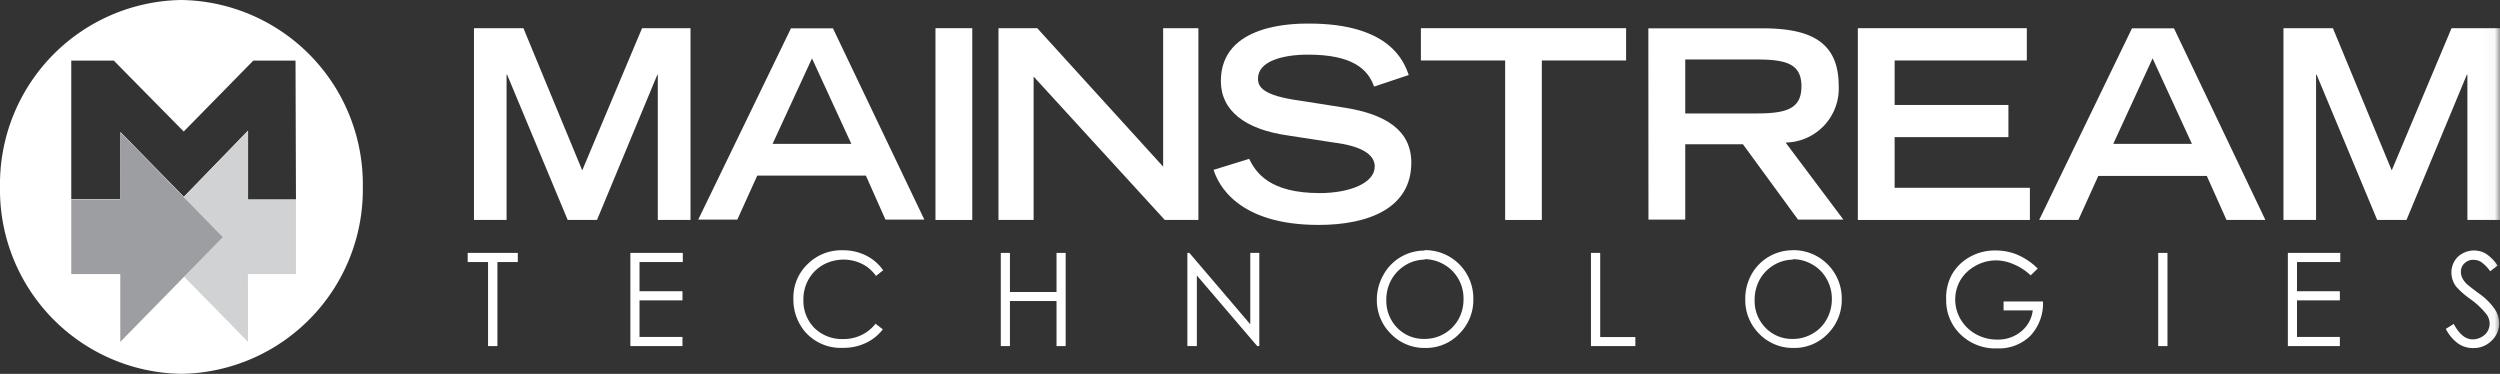 <?xml version="1.0" encoding="UTF-8"?> <svg xmlns="http://www.w3.org/2000/svg" xmlns:xlink="http://www.w3.org/1999/xlink" id="Layer_1" data-name="Layer 1" viewBox="0 0 226.97 33.94"><rect x="0" y="0" width="226.97" height="33.94" fill="#333333" stroke="none"/><defs><style>.cls-1{fill:#fff;}.cls-1,.cls-2,.cls-3{fill-rule:evenodd;}.cls-2{fill:#d0d2d3;}.cls-3{fill:#9c9ea1;}.cls-4{mask:url(#mask);}</style><mask id="mask" x="0" y="0" width="226.97" height="33.94" maskUnits="userSpaceOnUse"><g transform="translate(0 -0.06)"><g id="mask-4"><polygon id="path-3" class="cls-1" points="0 34 226.97 34 226.97 0.06 0 0.06 0 34"></polygon></g></g></mask></defs><title>mti-logo-white</title><g id="Symbols"><g id="_nav_" data-name="&lt;nav&gt;"><g id="Nav"><g id="Page-1"><g id="Group-37"><path class="cls-1" d="M16.47.06A16.72,16.72,0,0,0,0,17,16.72,16.72,0,0,0,16.47,34,16.73,16.73,0,0,0,32.94,17,16.73,16.73,0,0,0,16.47.06Zm10.4,18.12H22.52V11.92l-5.83,6-5.76-5.88v6.1H6.47V5.56h3.86L16.68,12,23,5.56h3.83Z" transform="translate(0 -0.06)"></path><polygon id="Fill-8" class="cls-2" points="26.87 18.11 22.52 18.11 22.52 11.86 16.69 17.9 20.24 21.53 16.72 25.12 16.79 25.2 22.52 31.04 22.51 25.2 22.51 24.88 26.87 24.88 26.87 18.11"></polygon><polygon id="Fill-10" class="cls-3" points="16.69 17.9 10.93 12.02 10.92 18.11 6.47 18.11 6.47 24.88 10.92 24.88 10.92 25.2 10.92 31.04 16.64 25.2 16.72 25.12 20.24 21.53 16.69 17.9"></polygon><polygon id="Fill-12" class="cls-1" points="46.04 6.78 45.99 6.78 45.99 19.97 43.03 19.97 43.03 2.56 47.52 2.56 52.86 15.47 58.29 2.56 62.69 2.56 62.69 19.97 59.72 19.97 59.72 6.78 59.68 6.78 54.2 19.97 51.54 19.97 46.04 6.78"></polygon><path id="Fill-14" class="cls-1" d="M77.29,13.12,73.72,5.36l-3.58,7.76ZM71.81,2.63h3.81L83.92,20H80.39l-1.78-4H68.75l-1.81,4H63.39Z" transform="translate(0 -0.06)"></path><g class="cls-4"><polygon id="Fill-16" class="cls-1" points="84.93 19.97 88.27 19.97 88.27 2.56 84.93 2.56 84.93 19.97"></polygon></g><g class="cls-4"><polygon id="Fill-18" class="cls-1" points="90.65 2.56 94.17 2.56 105.6 15.13 105.6 2.56 108.8 2.56 108.8 19.97 105.75 19.97 93.84 6.95 93.84 19.97 90.65 19.97 90.65 2.56"></polygon></g><g class="cls-4"><path id="Fill-19" class="cls-1" d="M124.75,7.92c-.55-1.56-1.93-2.9-6-2.9-2.26,0-4.54.58-4.54,2.18,0,.74.42,1.54,3.83,2l4,.63c3.83.6,6.09,2.1,6.09,5,0,4.12-3.86,5.65-8.42,5.65-7.34,0-9.12-3.68-9.53-5l3.23-1c.61,1.27,1.88,3.11,6.4,3.11,2.72,0,5-.91,5-2.41,0-1.13-1.27-1.87-3.72-2.18L117,12.37c-4-.55-6.16-2.29-6.16-4.95,0-5.22,6.66-5.22,8-5.22,7.37,0,8.63,3.47,9.06,4.67Z" transform="translate(0 -0.06)"></path></g><g class="cls-4"><polygon id="Fill-20" class="cls-1" points="136.65 5.49 129 5.49 129 2.56 147.63 2.56 147.63 5.49 139.98 5.49 139.98 19.97 136.65 19.97 136.65 5.49"></polygon></g><g class="cls-4"><path id="Fill-21" class="cls-1" d="M159.43,10.36c2.73,0,4.12-.4,4.12-2.46s-1.39-2.44-4.12-2.44H153v4.9Zm-9.78-7.73h10.28c4,0,7,.93,7,5.2A4.9,4.9,0,0,1,162.11,13L167.36,20h-4.12l-5-6.84H153V20h-3.34Z" transform="translate(0 -0.06)"></path></g><g class="cls-4"><polygon id="Fill-22" class="cls-1" points="168.67 2.56 184.01 2.56 184.01 5.49 172.01 5.49 172.01 9.53 182.34 9.53 182.34 12.45 172.01 12.45 172.01 17.05 184.29 17.05 184.29 19.97 168.67 19.97 168.67 2.56"></polygon></g><g class="cls-4"><path id="Fill-23" class="cls-1" d="M199,13.12l-3.57-7.76-3.57,7.76ZM193.56,2.63h3.81l8.3,17.4h-3.53l-1.79-4H190.5l-1.81,4h-3.56Z" transform="translate(0 -0.06)"></path></g><g class="cls-4"><polygon id="Fill-24" class="cls-1" points="210.32 6.78 210.27 6.78 210.27 19.97 207.31 19.97 207.31 2.56 211.8 2.56 217.14 15.47 222.57 2.56 226.97 2.56 226.97 19.97 224.01 19.97 224.01 6.78 223.96 6.78 218.48 19.97 215.82 19.97 210.32 6.78"></polygon></g><g class="cls-4"><polygon id="Fill-25" class="cls-1" points="42.46 23.79 42.46 22.96 47.01 22.96 47.01 23.79 45.16 23.79 45.16 31.42 44.31 31.42 44.31 23.79 42.46 23.79"></polygon></g><g class="cls-4"><polygon id="Fill-26" class="cls-1" points="57.23 22.96 61.99 22.96 61.99 23.79 58.06 23.79 58.06 26.44 61.96 26.44 61.96 27.27 58.06 27.27 58.06 30.59 61.96 30.59 61.96 31.42 57.23 31.42 57.23 22.96"></polygon></g><g class="cls-4"><path id="Fill-27" class="cls-1" d="M80.19,24.59l-.66.52A3.47,3.47,0,0,0,78.23,24a3.85,3.85,0,0,0-3.51.11,3.5,3.5,0,0,0-1.31,1.31,3.65,3.65,0,0,0-.47,1.84,3.51,3.51,0,0,0,1,2.58,3.58,3.58,0,0,0,2.63,1,3.65,3.65,0,0,0,2.92-1.39l.66.51a4.16,4.16,0,0,1-1.55,1.24,4.7,4.7,0,0,1-2.08.44,4.3,4.3,0,0,1-3.44-1.47,4.55,4.55,0,0,1-1.05-3,4.19,4.19,0,0,1,1.28-3.12,4.34,4.34,0,0,1,3.2-1.27,4.63,4.63,0,0,1,2.1.47,4.08,4.08,0,0,1,1.54,1.31" transform="translate(0 -0.06)"></path></g><g class="cls-4"><polygon id="Fill-28" class="cls-1" points="90.86 22.96 91.69 22.96 91.69 26.51 95.92 26.51 95.92 22.96 96.75 22.96 96.75 31.42 95.92 31.42 95.92 27.33 91.69 27.33 91.69 31.42 90.86 31.42 90.86 22.96"></polygon></g><g class="cls-4"><polygon id="Fill-29" class="cls-1" points="107.8 31.42 107.8 22.96 107.98 22.96 113.51 29.44 113.51 22.96 114.33 22.96 114.33 31.42 114.14 31.42 108.66 25.01 108.66 31.42 107.8 31.42"></polygon></g><g class="cls-4"><path id="Fill-30" class="cls-1" d="M129.36,23.63a3.42,3.42,0,0,0-1.74.49,3.55,3.55,0,0,0-1.29,1.32,3.71,3.71,0,0,0-.47,1.85,3.49,3.49,0,0,0,1,2.54,3.33,3.33,0,0,0,2.47,1,3.52,3.52,0,0,0,1.8-.48,3.47,3.47,0,0,0,1.28-1.3,3.7,3.7,0,0,0,.46-1.84,3.59,3.59,0,0,0-.46-1.82,3.48,3.48,0,0,0-1.3-1.31,3.53,3.53,0,0,0-1.78-.49m0-.82a4.37,4.37,0,0,1,4.43,4.44,4.31,4.31,0,0,1-1.27,3.15,4.18,4.18,0,0,1-3.09,1.29,4.23,4.23,0,0,1-3.12-1.28A4.28,4.28,0,0,1,125,27.29a4.54,4.54,0,0,1,.59-2.26,4.24,4.24,0,0,1,3.74-2.22" transform="translate(0 -0.06)"></path></g><g class="cls-4"><polygon id="Fill-31" class="cls-1" points="144.44 22.96 145.28 22.96 145.28 30.6 148.47 30.6 148.47 31.42 144.44 31.42 144.44 22.96"></polygon></g><g class="cls-4"><path id="Fill-32" class="cls-1" d="M162.8,23.63a3.48,3.48,0,0,0-1.75.49,3.55,3.55,0,0,0-1.29,1.32,3.81,3.81,0,0,0-.46,1.85,3.45,3.45,0,0,0,1,2.54,3.32,3.32,0,0,0,2.47,1,3.48,3.48,0,0,0,1.79-.48,3.33,3.33,0,0,0,1.28-1.3,3.7,3.7,0,0,0,.47-1.84,3.6,3.6,0,0,0-.47-1.82,3.38,3.38,0,0,0-1.29-1.31,3.53,3.53,0,0,0-1.78-.49m0-.82a4.39,4.39,0,0,1,4.44,4.44,4.35,4.35,0,0,1-1.27,3.15,4.19,4.19,0,0,1-3.1,1.29,4.25,4.25,0,0,1-3.12-1.28,4.31,4.31,0,0,1-1.27-3.12A4.53,4.53,0,0,1,159,25a4.27,4.27,0,0,1,3.74-2.22" transform="translate(0 -0.06)"></path></g><g class="cls-4"><path id="Fill-33" class="cls-1" d="M185,24.44l-.64.62a5,5,0,0,0-1.53-1,4,4,0,0,0-1.61-.36,3.75,3.75,0,0,0-1.86.49A3.62,3.62,0,0,0,178,25.46a3.53,3.53,0,0,0,0,3.59,3.68,3.68,0,0,0,1.39,1.35,3.91,3.91,0,0,0,1.94.49,3.28,3.28,0,0,0,2.17-.74,2.91,2.91,0,0,0,1.05-1.91h-2.65v-.81h3.58a4.31,4.31,0,0,1-1.14,3.11,4.06,4.06,0,0,1-3,1.15,4.53,4.53,0,0,1-3.65-1.59,4.29,4.29,0,0,1-1-2.85A4.39,4.39,0,0,1,177.2,25a4.2,4.2,0,0,1,1.63-1.61,4.61,4.61,0,0,1,2.33-.59,5.08,5.08,0,0,1,2,.39A6,6,0,0,1,185,24.44" transform="translate(0 -0.06)"></path></g><g class="cls-4"><polygon id="Fill-34" class="cls-1" points="195.94 31.42 196.78 31.42 196.78 22.96 195.94 22.96 195.94 31.42"></polygon></g><g class="cls-4"><polygon id="Fill-35" class="cls-1" points="207.71 22.96 212.47 22.96 212.47 23.79 208.54 23.79 208.54 26.44 212.43 26.44 212.43 27.27 208.54 27.27 208.54 30.59 212.43 30.59 212.43 31.42 207.71 31.42 207.71 22.96"></polygon></g><g class="cls-4"><path id="Fill-36" class="cls-1" d="M222.06,29.91l.71-.44c.5.94,1.07,1.4,1.72,1.4a1.62,1.62,0,0,0,.78-.2,1.39,1.39,0,0,0,.57-.53,1.48,1.48,0,0,0,.19-.71,1.5,1.5,0,0,0-.28-.83,7.33,7.33,0,0,0-1.43-1.36A7.22,7.22,0,0,1,223,26.09a2.1,2.1,0,0,1-.44-1.29,2,2,0,0,1,.26-1,1.87,1.87,0,0,1,.73-.72,2.15,2.15,0,0,1,2.12,0,3.7,3.7,0,0,1,1.08,1.09l-.67.52a3.34,3.34,0,0,0-.8-.83,1.32,1.32,0,0,0-.72-.21,1.11,1.11,0,0,0-.82.32,1,1,0,0,0-.32.76,1.23,1.23,0,0,0,.11.53,1.92,1.92,0,0,0,.41.57c.11.11.47.39,1.07.84a5.64,5.64,0,0,1,1.48,1.45,2.33,2.33,0,0,1,.41,1.27,2.19,2.19,0,0,1-.69,1.6,2.29,2.29,0,0,1-1.67.67,2.37,2.37,0,0,1-1.37-.41,3.76,3.76,0,0,1-1.14-1.37" transform="translate(0 -0.06)"></path></g></g></g></g></g></g></svg> 
